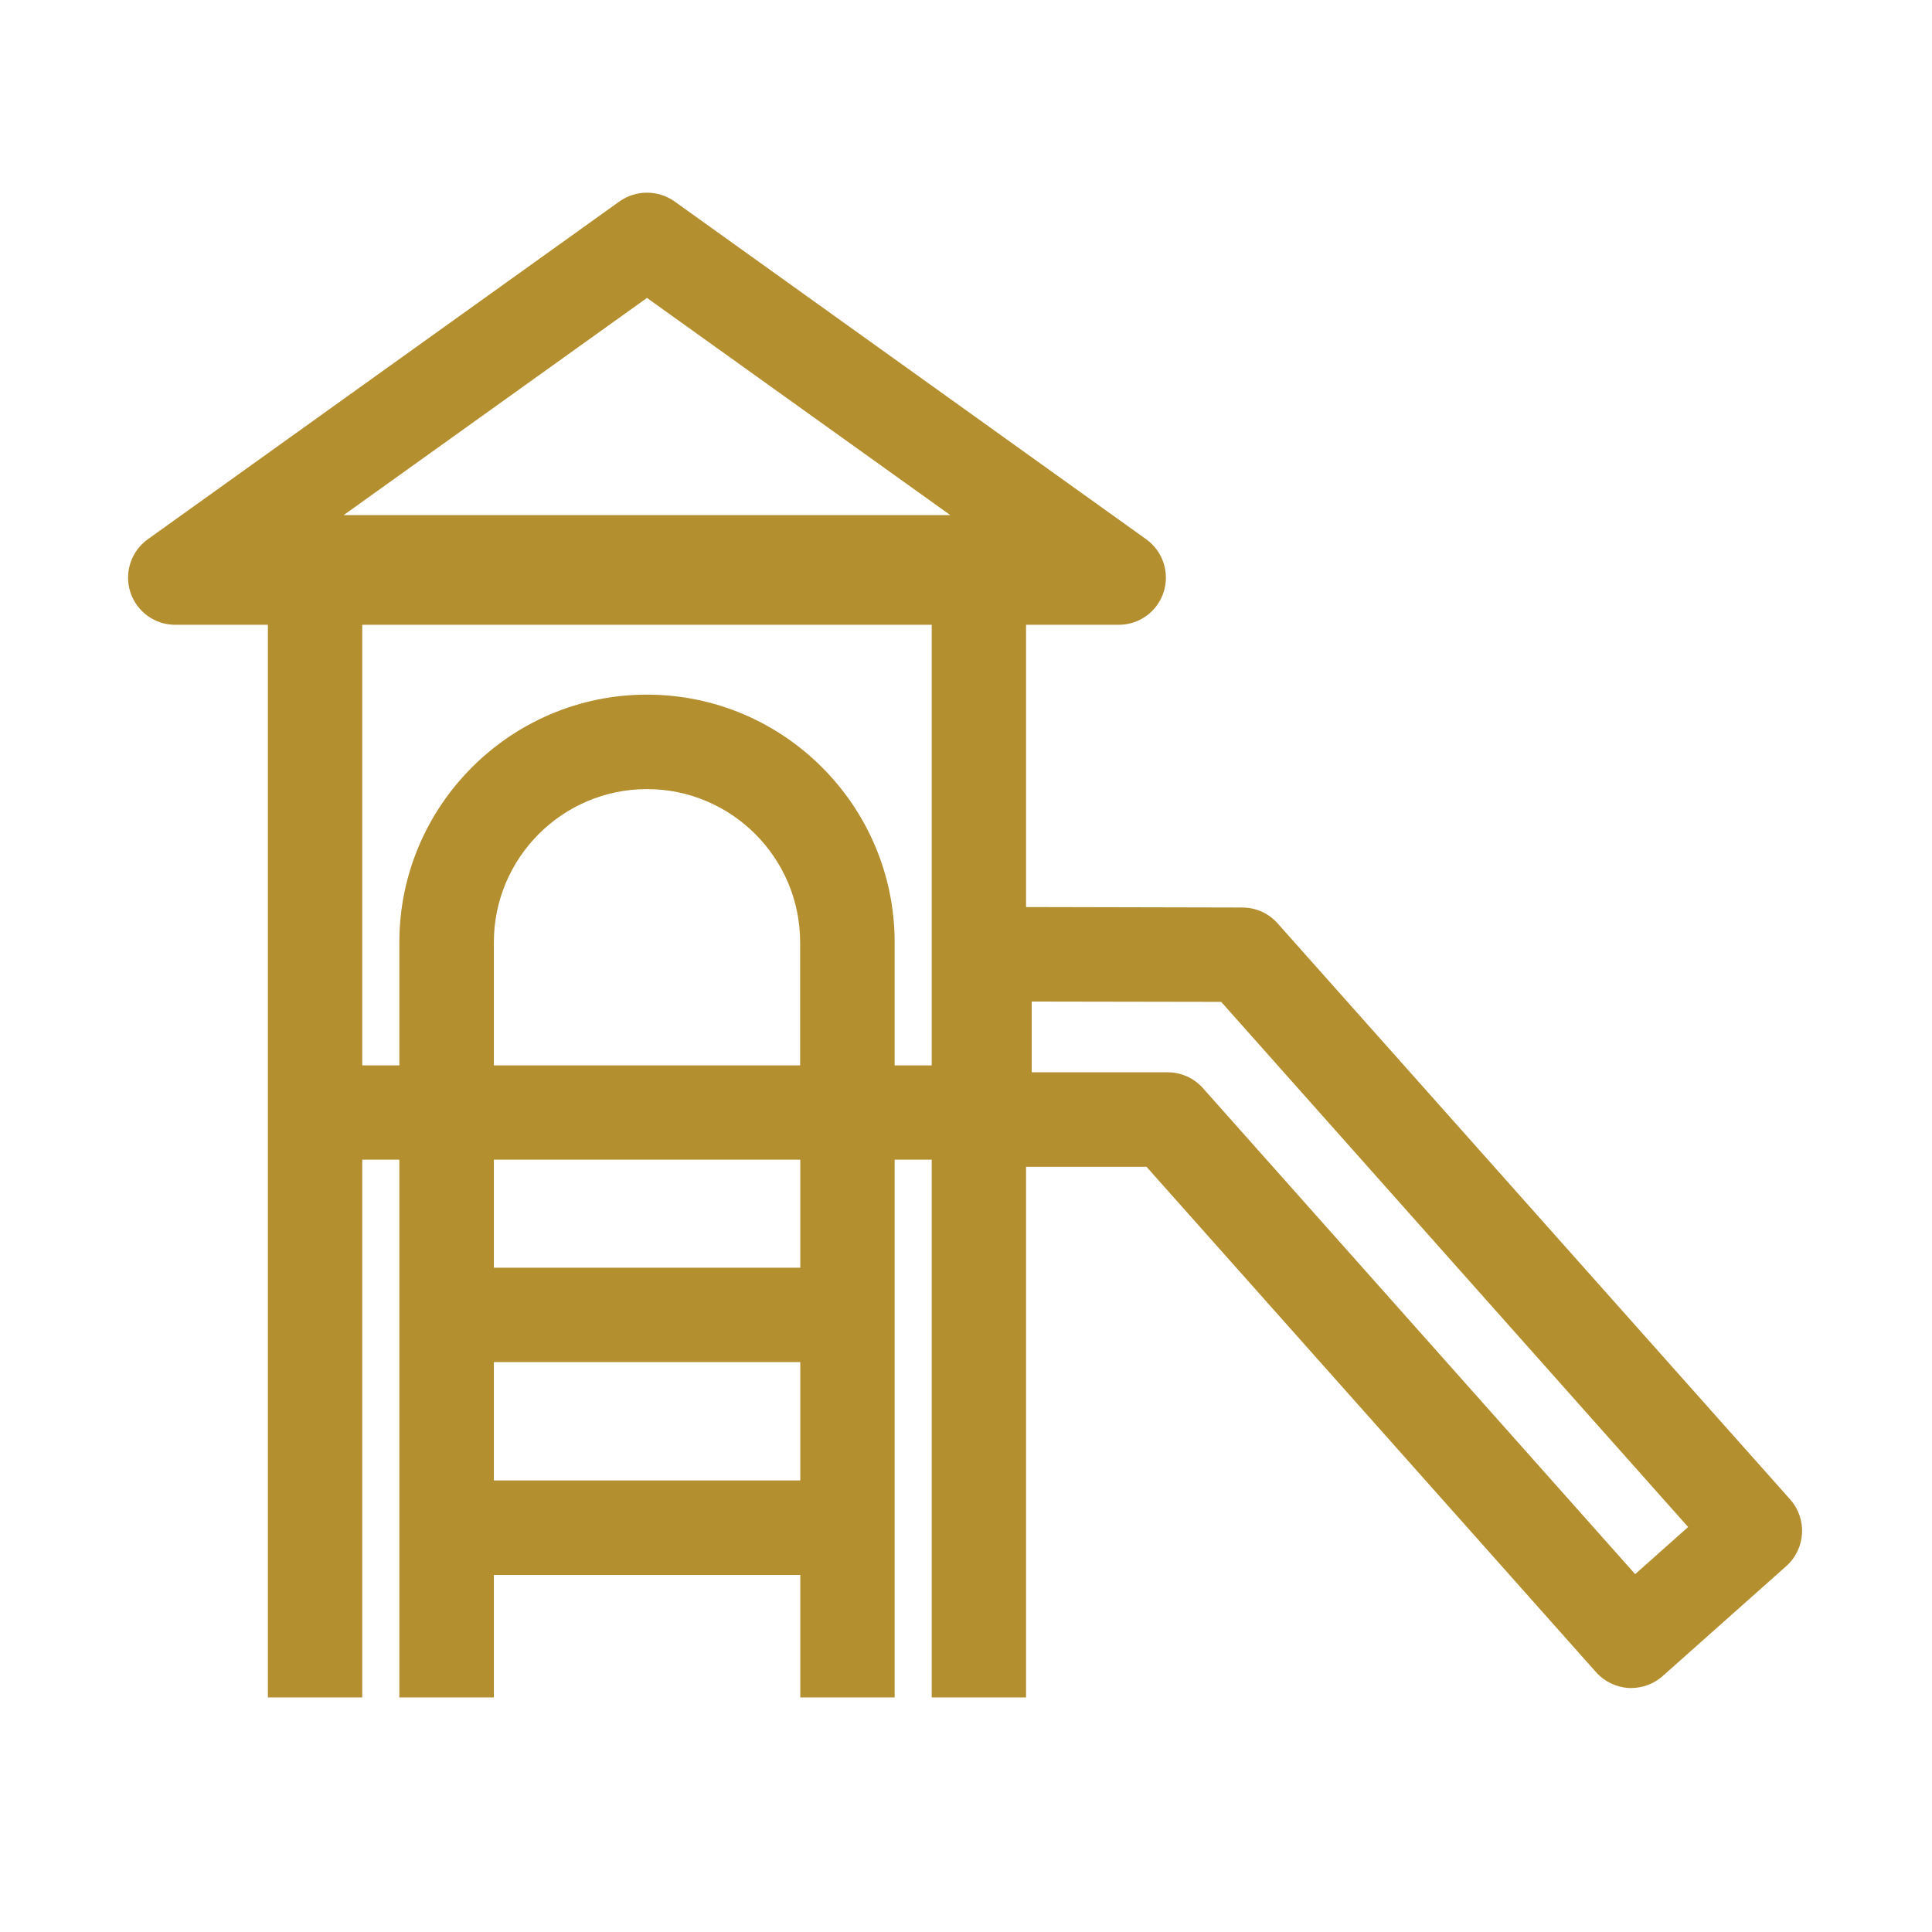 <svg xmlns="http://www.w3.org/2000/svg" xmlns:xlink="http://www.w3.org/1999/xlink" width="64" zoomAndPan="magnify" viewBox="0 0 48 48" height="64" preserveAspectRatio="xMidYMid meet" version="1.0"><defs><clipPath id="ec0c7533f5"><path d="M 3.016 4.703 L 44.891 4.703 L 44.891 42.172 L 3.016 42.172 Z M 3.016 4.703 " clip-rule="nonzero"/></clipPath></defs><g clip-path="url(#ec0c7533f5)"><path fill="#b48f2f" d="M 44.477 37.254 L 31.742 22.941 C 31.52 22.691 31.203 22.547 30.867 22.547 L 25.492 22.535 L 25.492 15.523 L 27.793 15.523 C 28.305 15.523 28.754 15.195 28.91 14.711 C 29.066 14.223 28.891 13.695 28.477 13.398 L 16.758 5.004 C 16.348 4.715 15.801 4.715 15.391 5.004 L 3.672 13.398 C 3.258 13.695 3.082 14.223 3.238 14.711 C 3.395 15.195 3.844 15.523 4.355 15.523 L 6.656 15.523 L 6.656 42.305 L 9 42.305 L 9 28.812 L 9.922 28.812 L 9.922 42.305 L 12.27 42.305 L 12.27 39.129 L 19.883 39.129 L 19.883 42.305 L 22.227 42.305 L 22.227 28.812 L 23.148 28.812 L 23.148 42.305 L 25.492 42.305 L 25.492 28.988 L 28.484 28.988 L 39.652 41.543 C 39.859 41.777 40.152 41.918 40.461 41.938 C 40.484 41.938 40.508 41.938 40.531 41.938 C 40.816 41.938 41.094 41.832 41.309 41.641 L 44.379 38.91 C 44.863 38.48 44.906 37.738 44.477 37.254 Z M 16.074 7.402 L 23.609 12.797 L 8.539 12.797 Z M 9 15.523 L 23.148 15.523 L 23.148 26.469 L 22.227 26.469 L 22.227 23.41 C 22.227 20.02 19.465 17.258 16.074 17.258 C 12.684 17.258 9.922 20.02 9.922 23.41 L 9.922 26.469 L 9 26.469 Z M 12.27 26.469 L 12.27 23.41 C 12.27 21.312 13.977 19.605 16.074 19.605 C 18.172 19.605 19.879 21.312 19.879 23.41 L 19.879 26.469 Z M 12.27 36.781 L 12.27 33.84 L 19.883 33.84 L 19.883 36.781 Z M 19.883 31.496 L 12.27 31.496 L 12.27 28.812 L 19.883 28.812 Z M 40.625 39.109 L 29.887 27.035 C 29.664 26.785 29.348 26.641 29.012 26.641 L 25.633 26.641 L 25.633 24.883 L 30.34 24.891 L 41.941 37.938 Z M 40.625 39.109 " fill-opacity="1" fill-rule="nonzero"/></g></svg>